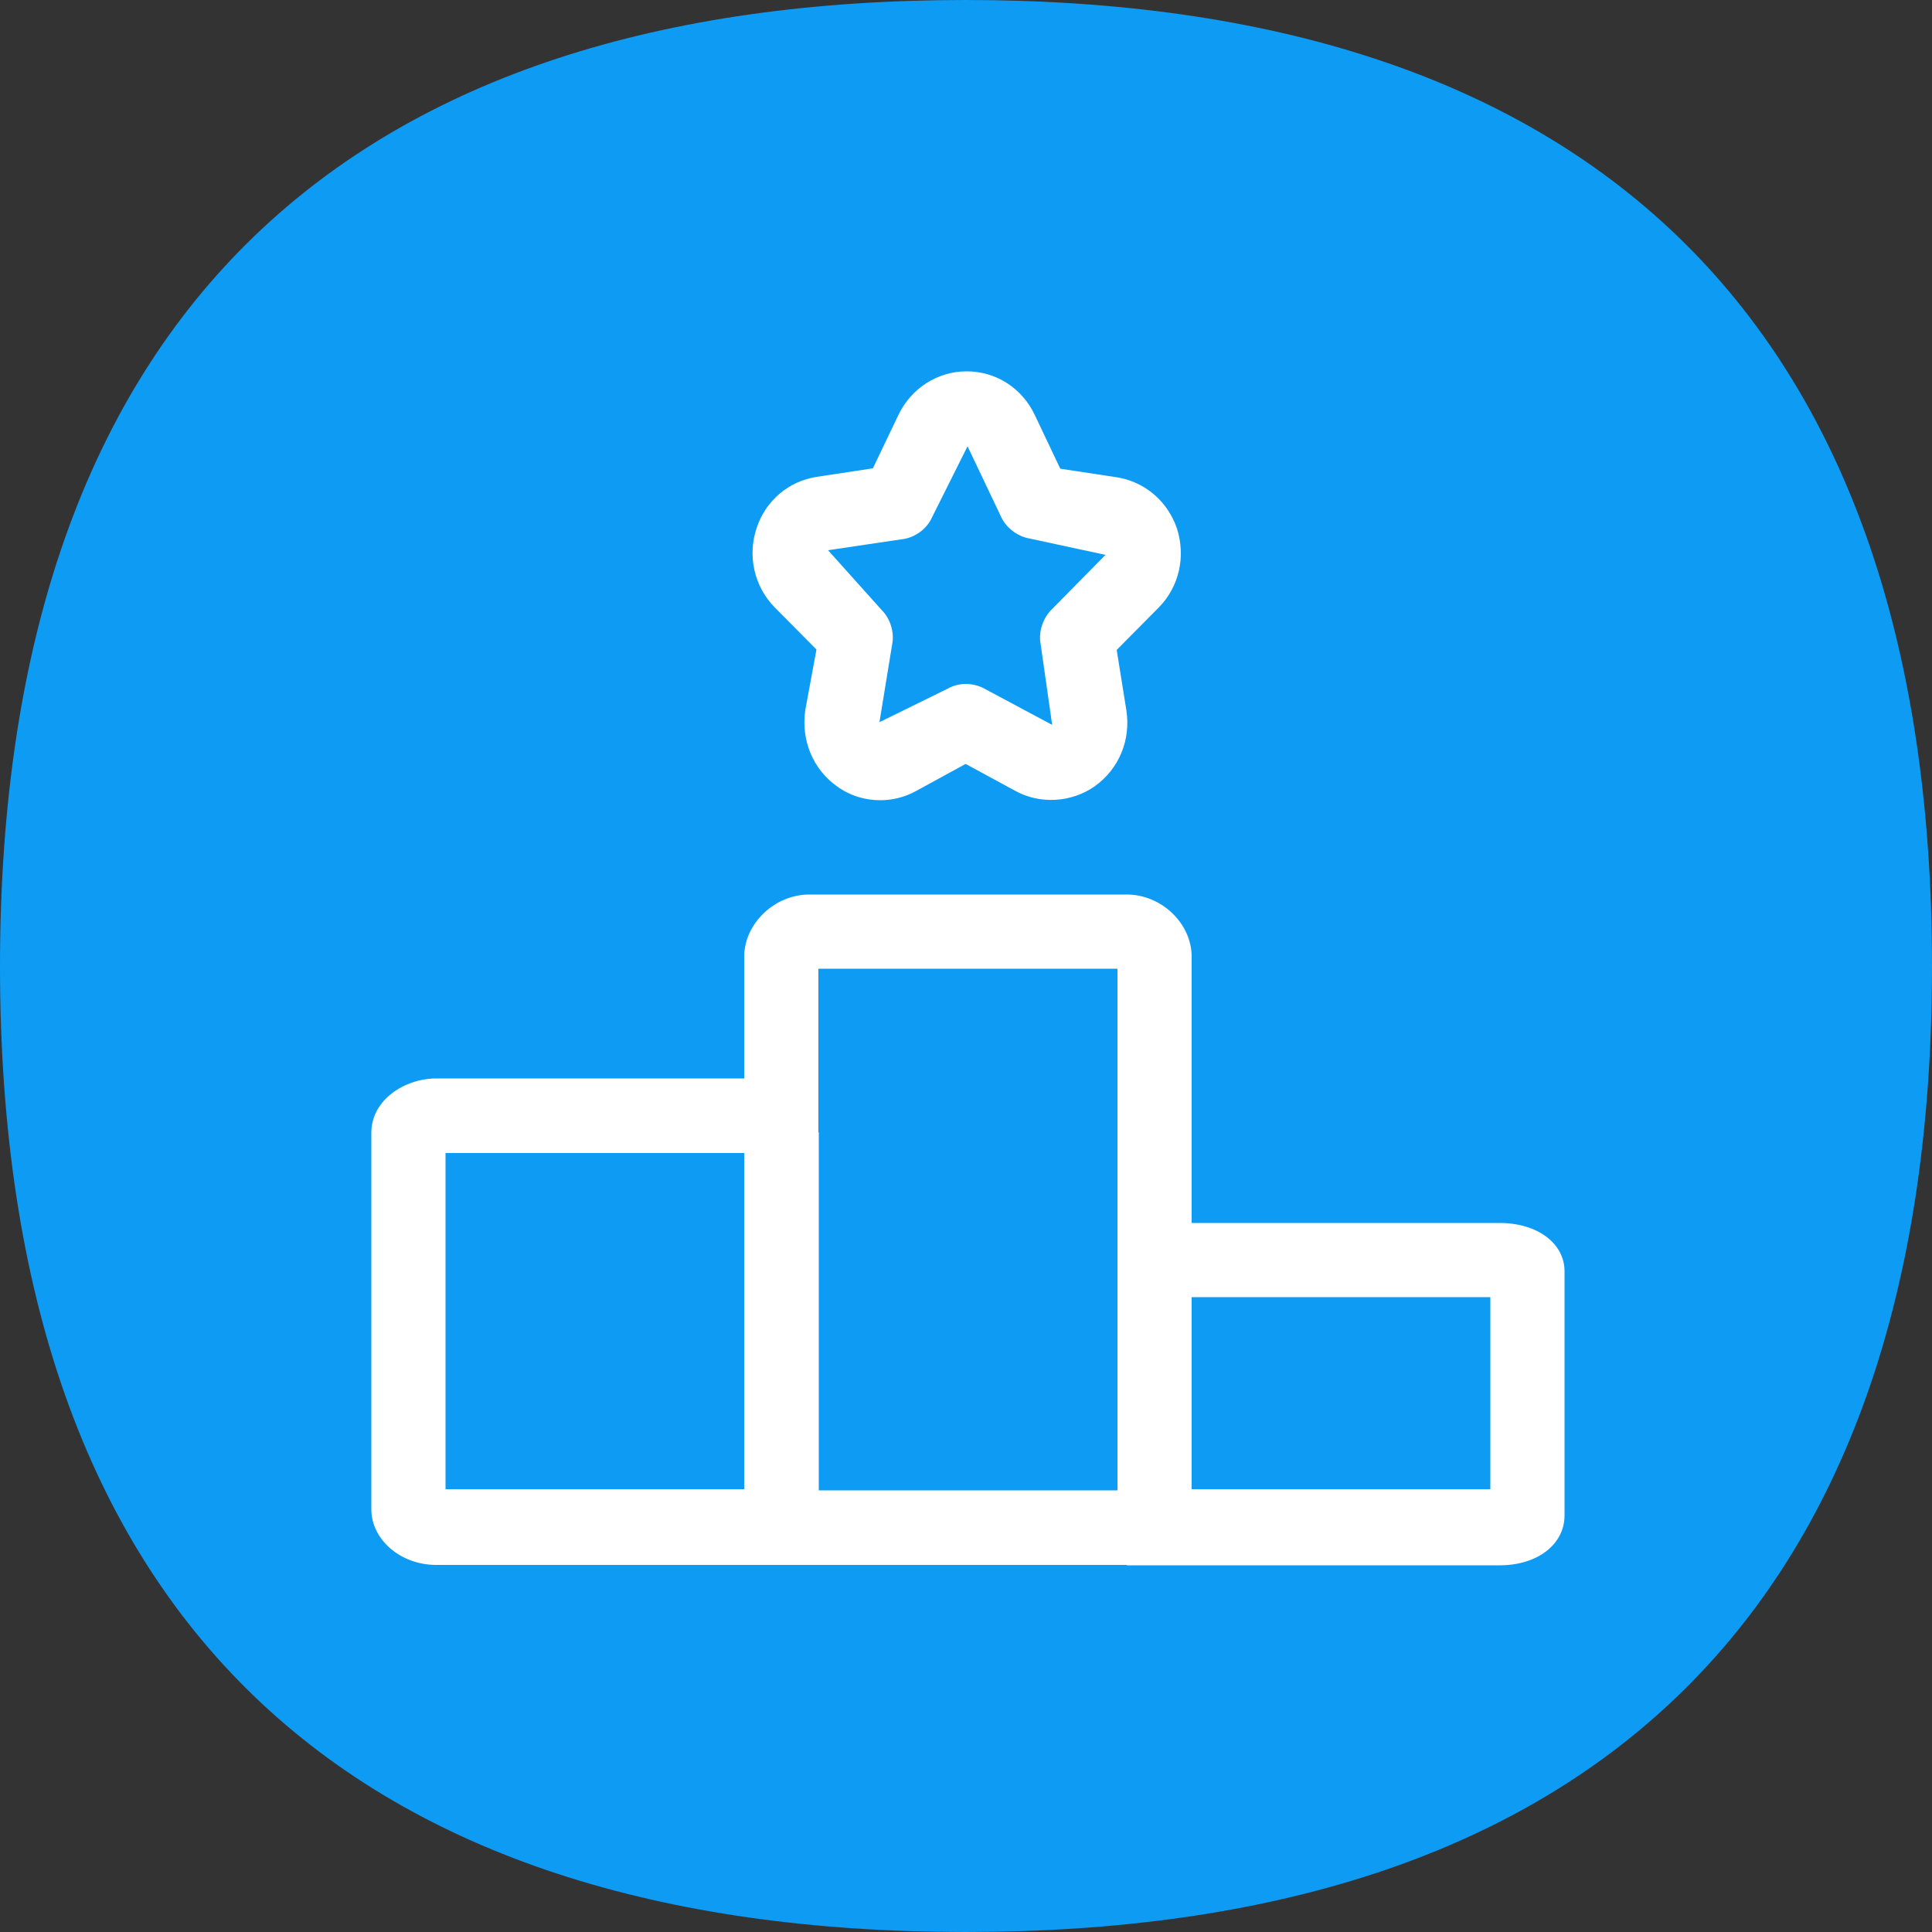 <?xml version="1.0" encoding="utf-8"?>
<!-- Generator: Adobe Illustrator 27.6.1, SVG Export Plug-In . SVG Version: 6.00 Build 0)  -->
<svg version="1.1" id="Capa_1" xmlns="http://www.w3.org/2000/svg" xmlns:xlink="http://www.w3.org/1999/xlink" x="0px" y="0px"
	 viewBox="0 0 500 500" style="enable-background:new 0 0 500 500;" xml:space="preserve">
<rect x="0" y="0" width="500" height="500" fill="#333333" stroke="none"/>
<style type="text/css">
	.st0{fill-rule:evenodd;clip-rule:evenodd;fill:#0D9BF4;}
	.st1{fill-rule:evenodd;clip-rule:evenodd;fill:#FFFFFF;}
</style>
<path class="st0" d="M249.9,0C407.9,0,500,79.8,500,250.1S407.9,500,249.9,500S0,420.4,0,250.1S92,0,249.9,0z"/>
<g id="Page-1">
	<g id="Sábana-de-iconos-Copy" transform="translate(-1085, -2242)">
		<path id="ic_podium_regular" class="st1" d="M1357.3,2429.6L1357.3,2429.6C1357.3,2429.7,1357.3,2429.7,1357.3,2429.6l-3-21
			c-0.6-3.2,0.7-6.8,3-9l13.8-14l-19.5-4.2c-3.1-0.5-6-2.6-7.4-5.4l-8.8-18.5l-9.2,18.4c-1.4,3.1-4.6,5.4-8.1,5.7l-18.8,2.8
			l13.9,15.5c2.2,2.2,3.3,5.7,2.7,8.8l-3.3,20.2l17.7-8.7c1.4-0.8,3.1-1.2,4.7-1.2c1.7,0,3.6,0.5,5.1,1.4L1357.3,2429.6z
			 M1296.3,2410.1l-10.8-10.9c-5.3-5.4-7.1-13.3-4.7-20.5c2.3-7.1,8.3-12.2,15.6-13.3l14.5-2.2l6.6-13.8
			c3.3-6.9,10.1-11.3,17.7-11.3c7.5,0,14.3,4.3,17.6,11.3l6.6,13.9l14.5,2.2c7.3,1.1,13.3,6.2,15.7,13.3c2.3,7.2,0.6,15.1-4.8,20.5
			l-10.8,10.9l2.5,15.6c1.2,7.7-1.9,15.2-8.2,19.7c-6,4.2-14.1,4.7-20.5,1.2l-12.9-7l-12.8,7c-2.9,1.6-6.1,2.4-9.3,2.4
			c-4,0-7.9-1.2-11.2-3.6c-6.3-4.5-9.3-12-8.2-19.7L1296.3,2410.1z M1393.4,2627.4h77.3v-49.7h-77.3V2627.4z M1200.3,2540.4v87h77.3
			v-87H1200.3z M1374.1,2492.7h-77.3v42.2c0,0.1,0.1,0.2,0.1,0.3v92.5h77.3v-56.7V2492.7z M1376.6,2647h-82.2h-14.3h-82.2
			c-9.3,0-16.8-6.6-16.8-14.4v-97.4c0-8.7,8.8-14.1,16.8-14.1h79.7v-31.5c0-8.6,7.9-16.1,16.8-16.1h82.2c9,0,16.8,7.5,16.8,16.1
			v68.9h79.7c9.8,0,16.8,5.3,16.8,12.5v63.2c0,7.4-6.9,12.9-16.8,12.9h-82.2H1376.6L1376.6,2647z"/>
	</g>
</g>
</svg>
